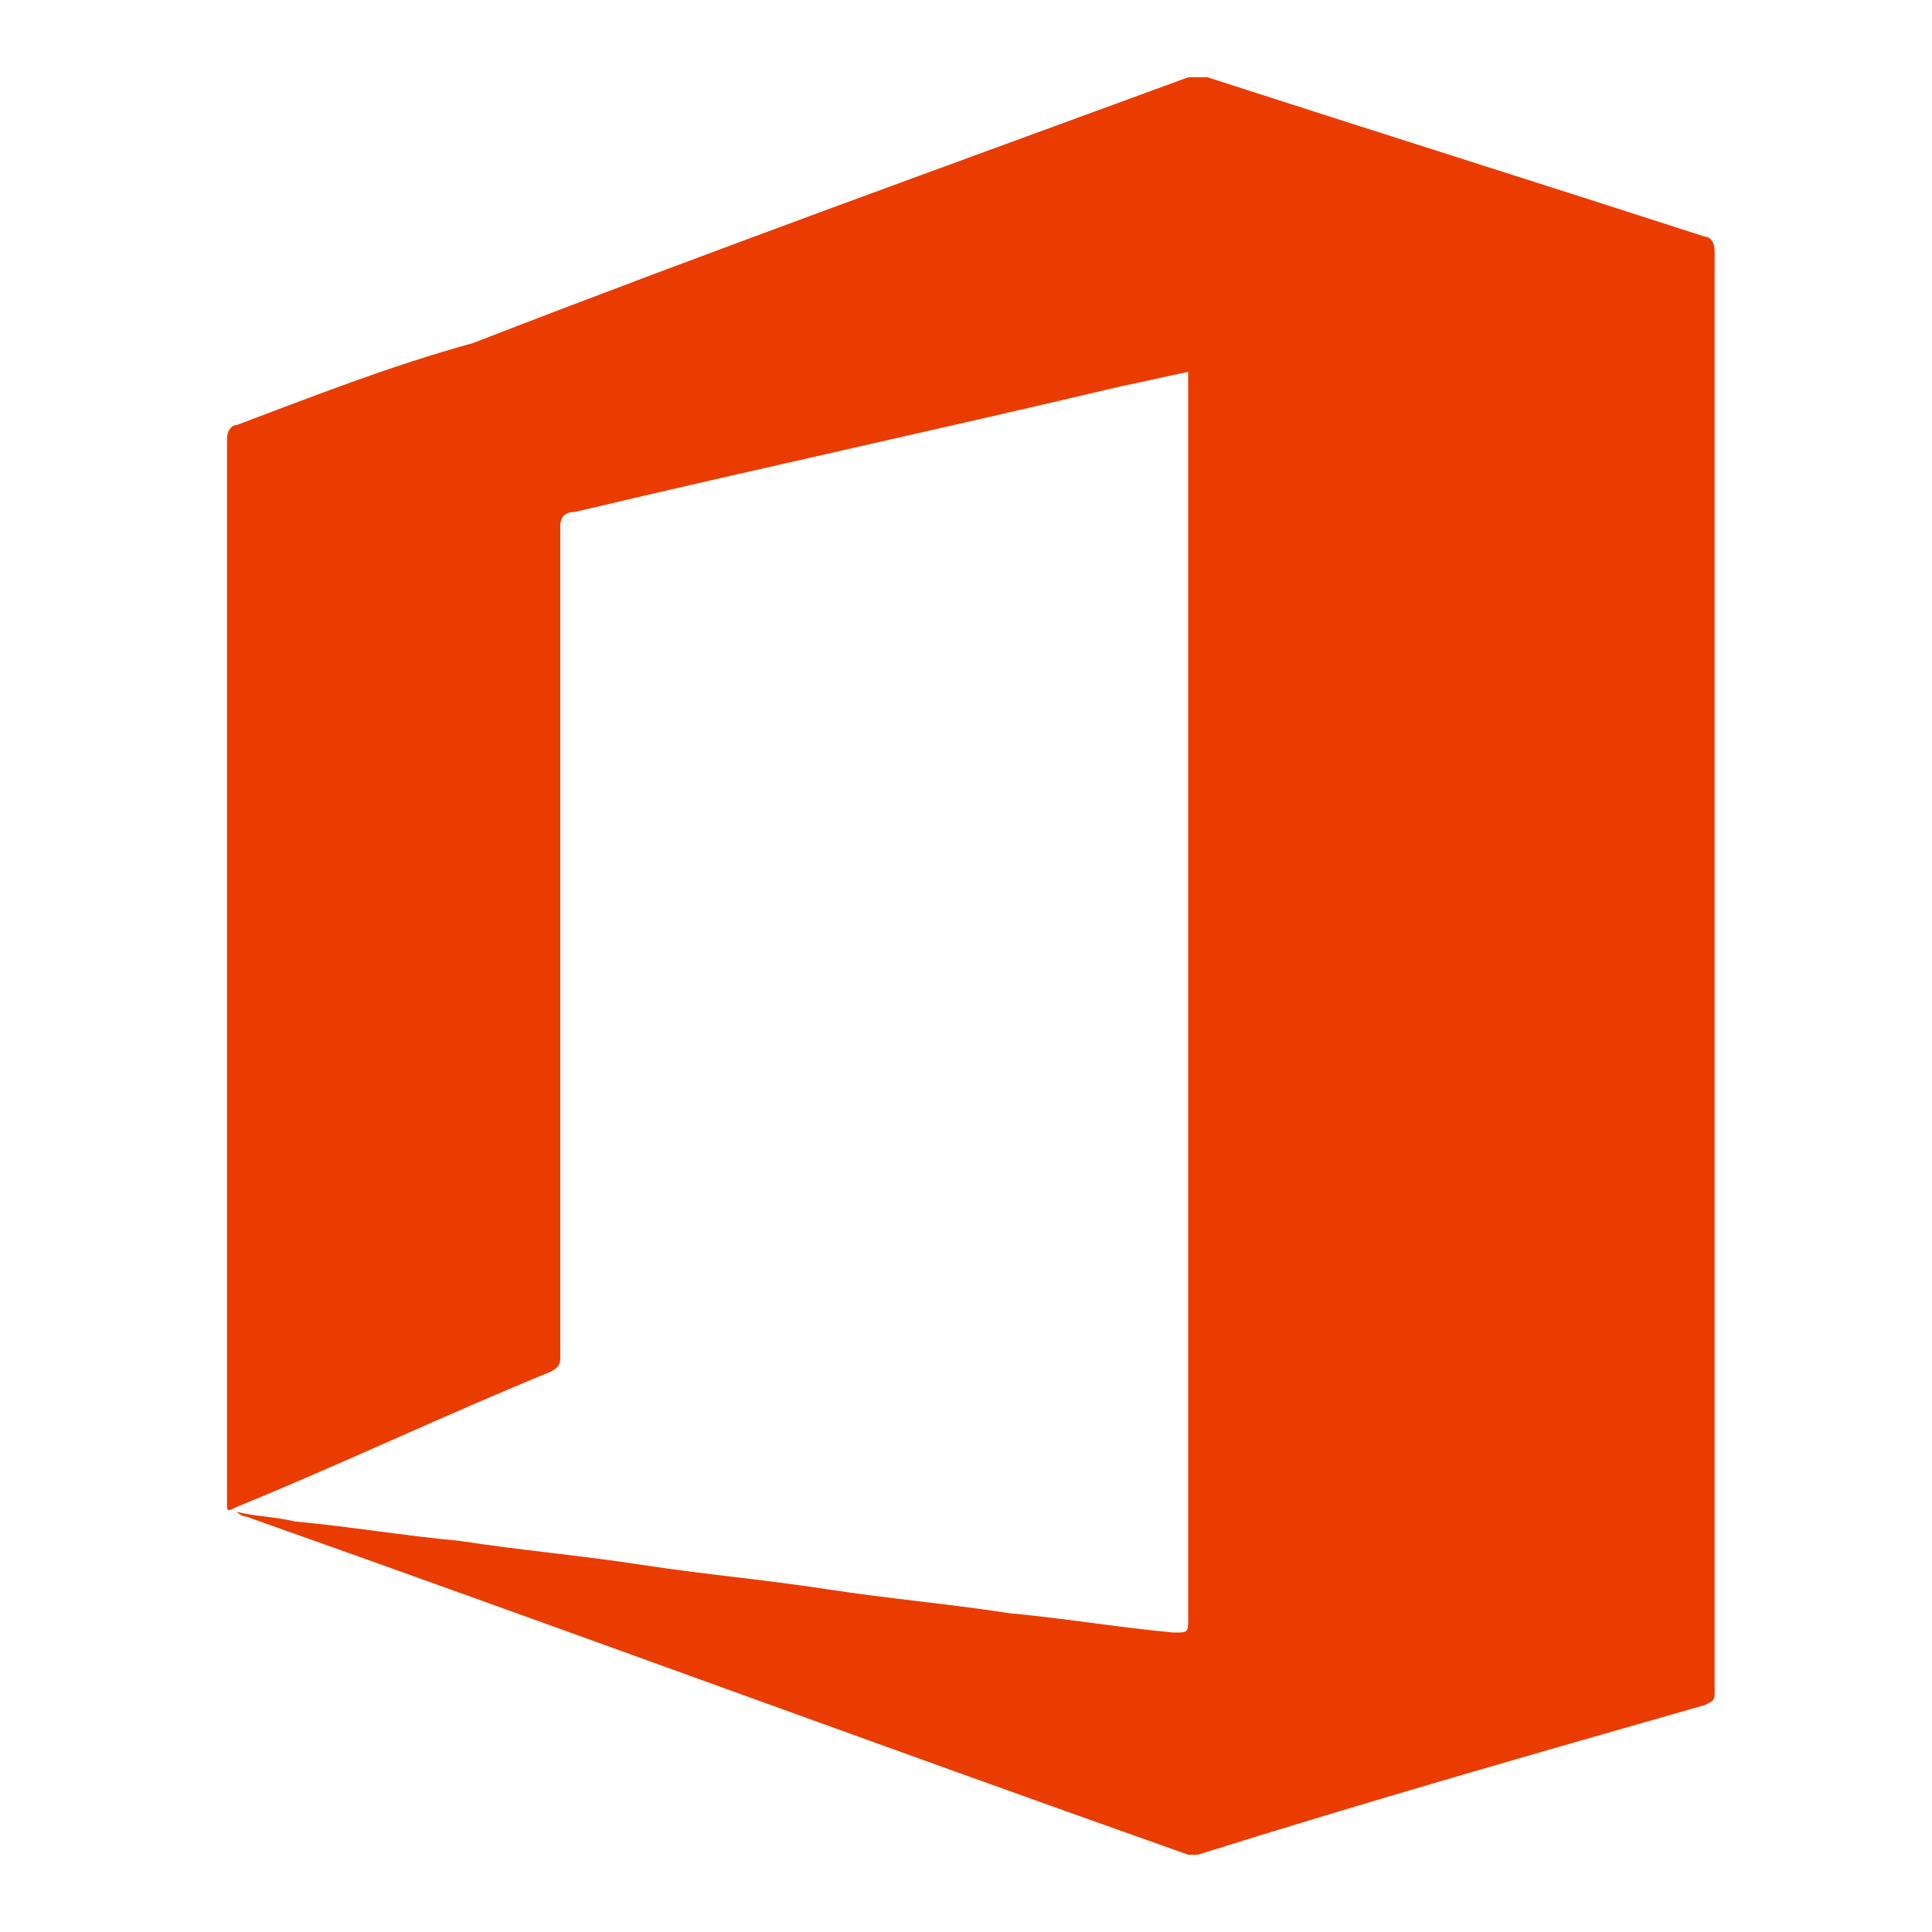 <?xml version="1.0" encoding="utf-8"?>
<!-- Generator: Adobe Illustrator 27.8.0, SVG Export Plug-In . SVG Version: 6.00 Build 0)  -->
<svg version="1.1" id="Calque_1" xmlns="http://www.w3.org/2000/svg" xmlns:xlink="http://www.w3.org/1999/xlink" x="0px" y="0px"
	 viewBox="0 0 40 40" style="enable-background:new 0 0 40 40;" xml:space="preserve">
<style type="text/css">
	.st0{fill:#EA3C00;}
</style>
<path class="st0" d="M4.9,31.3C4.9,31.4,4.9,31.4,4.9,31.3c0,0,0.1,0.1,0.2,0.1c6.5,2.3,13,4.7,19.5,7c0.1,0,0.2,0,0.2,0
	c3.5-1.1,7-2.1,10.5-3.1c0.2-0.1,0.2-0.1,0.2-0.3c0-9.9,0-19.8,0-29.8c0-0.2-0.1-0.3-0.2-0.3c-3.4-1.1-6.9-2.2-10.3-3.3
	c-0.2,0-0.3,0-0.4,0c-4.9,1.8-9.9,3.6-14.8,5.5C8,7.6,6.5,8.2,4.9,8.8C4.8,8.8,4.7,8.9,4.7,9.1c0,0.3,0,0.7,0,1c0,7,0,14,0,21
	c0,0.2,0,0.2,0.2,0.1c2.2-0.9,4.3-1.9,6.5-2.8c0.2-0.1,0.2-0.2,0.2-0.3c0-5.7,0-11.5,0-17.2c0-0.2,0.1-0.3,0.3-0.3
	c3.8-0.9,7.5-1.7,11.3-2.6c0.5-0.1,0.9-0.2,1.4-0.3c0,0.1,0,0.2,0,0.3c0,8.5,0,17,0,25.5c0,0.3,0,0.3-0.3,0.3
	c-1.1-0.1-2.3-0.3-3.4-0.4c-1.3-0.2-2.5-0.3-3.8-0.5c-1.3-0.2-2.5-0.3-3.8-0.5c-1.3-0.2-2.5-0.3-3.8-0.5c-1.1-0.1-2.3-0.3-3.4-0.4
	C5.7,31.4,5.3,31.4,4.9,31.3z"/>
</svg>

